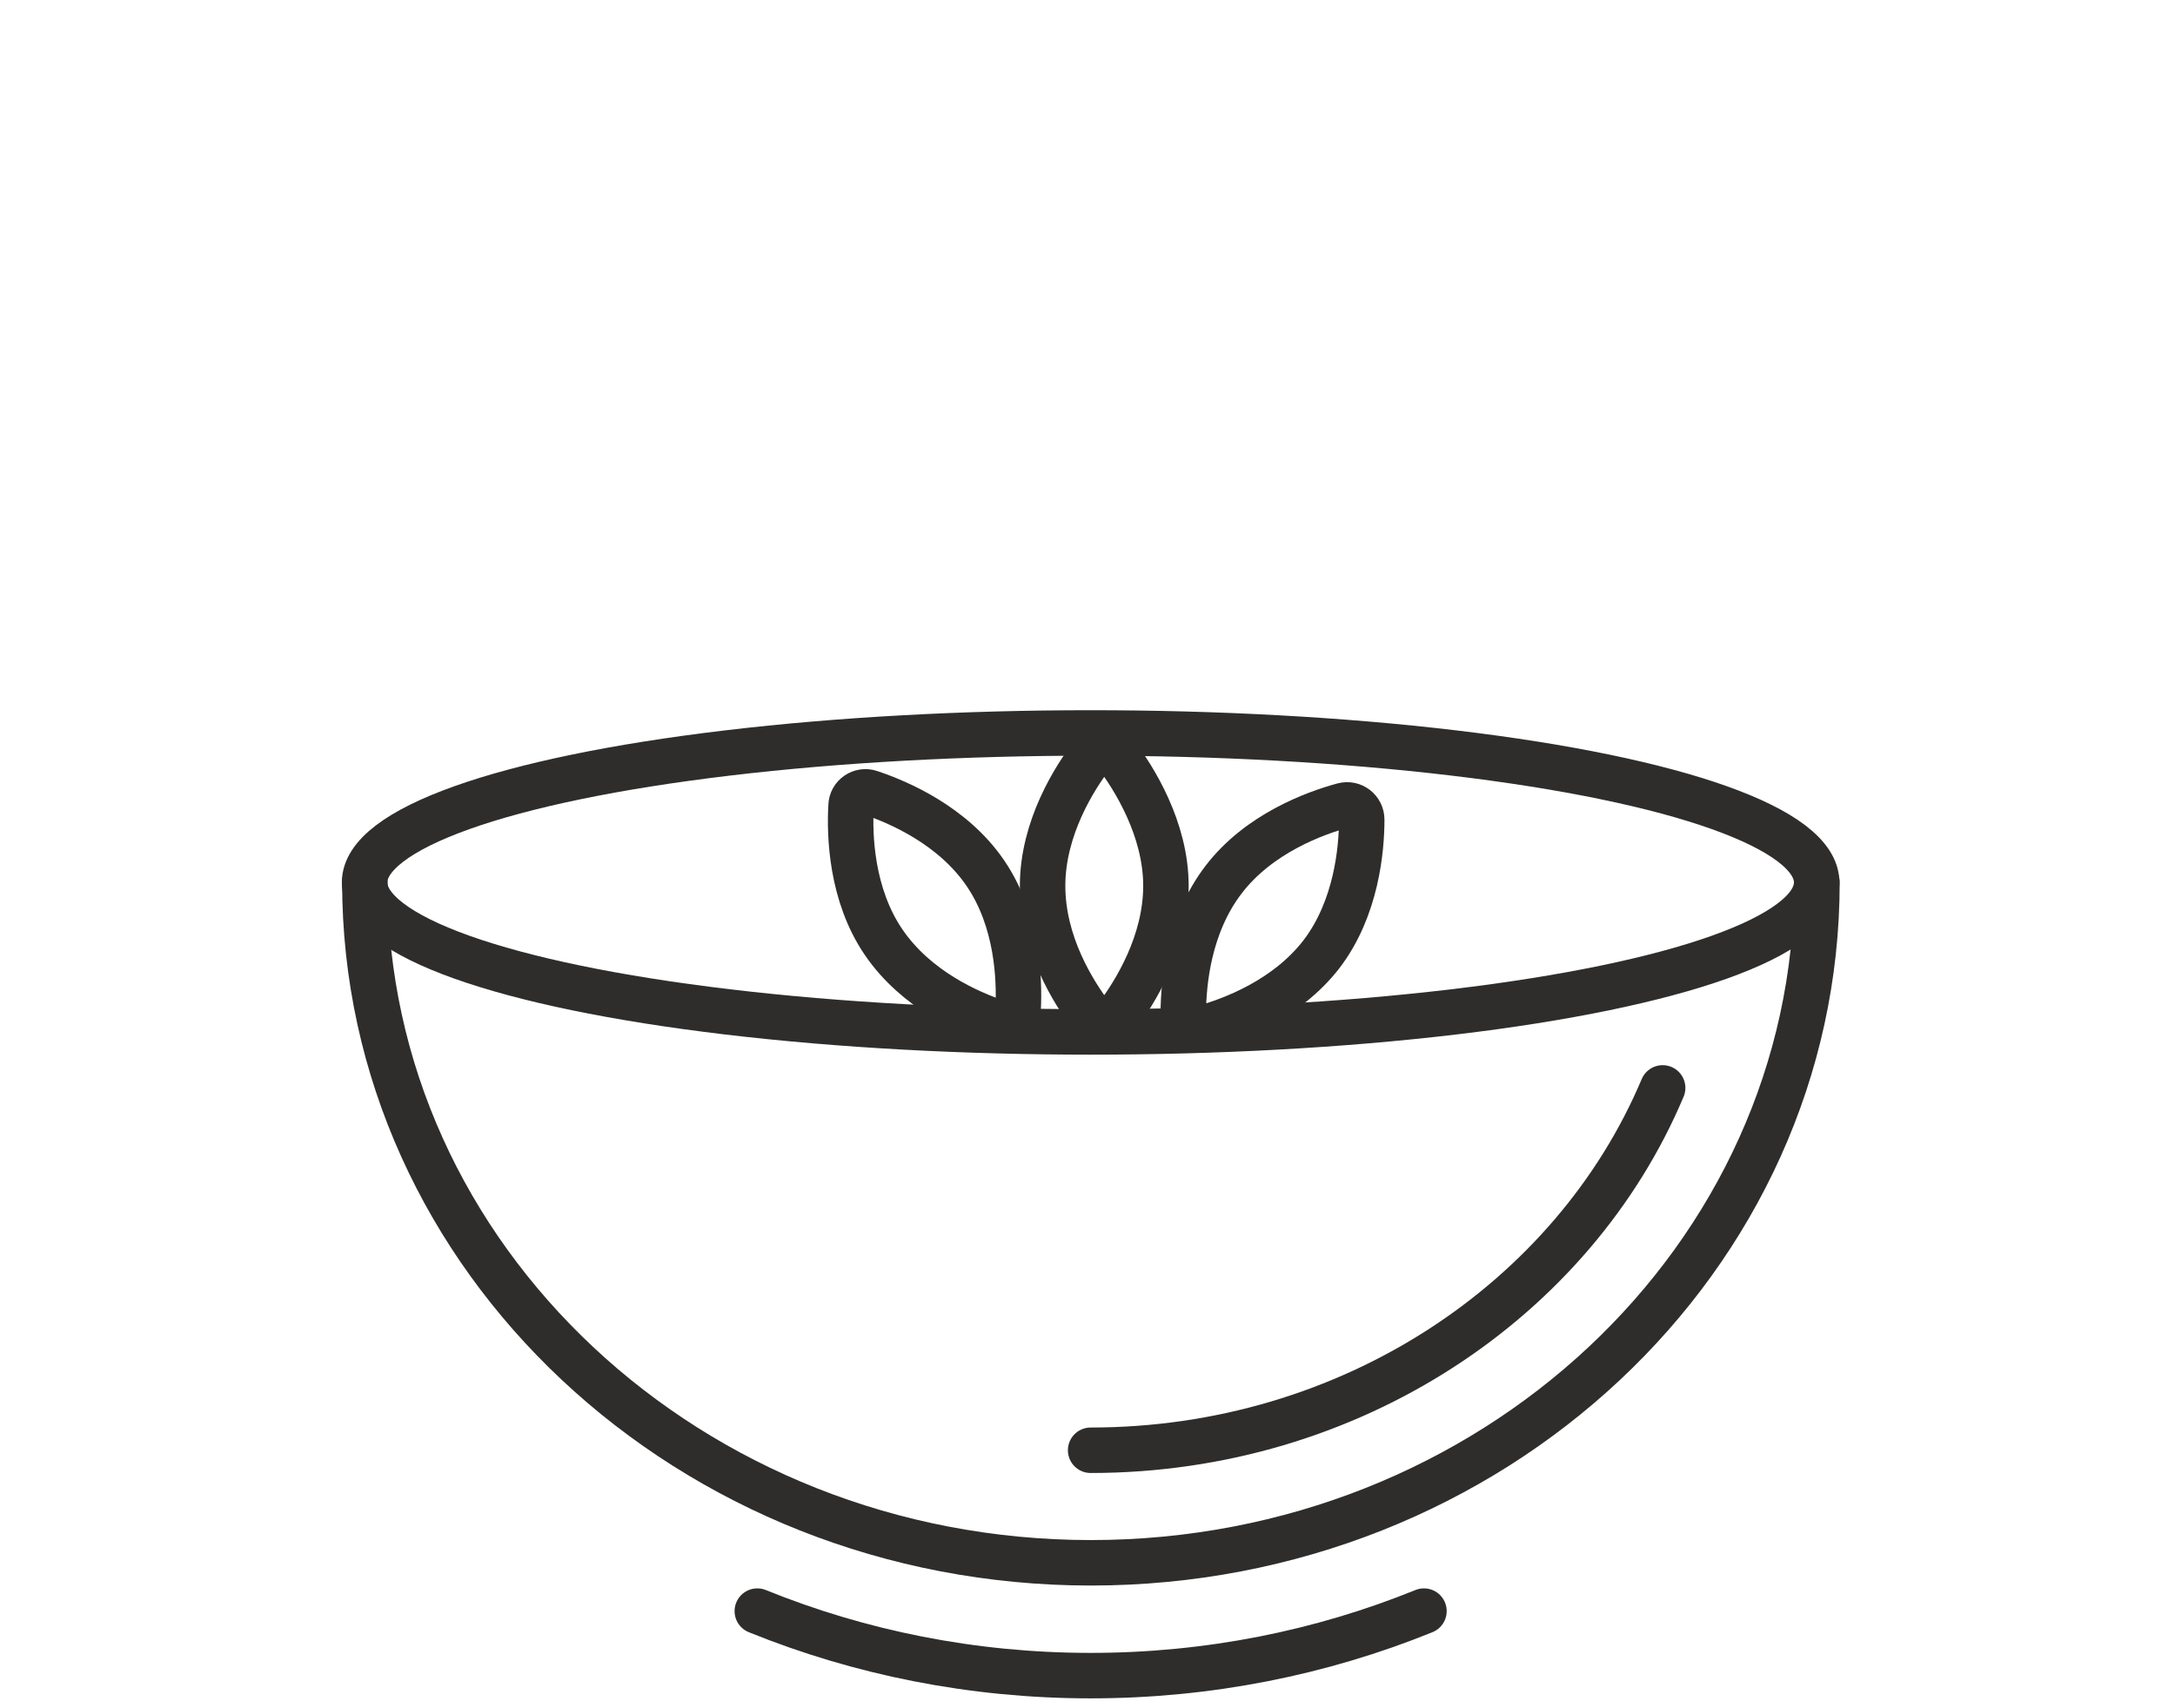<?xml version="1.0" encoding="UTF-8"?>
<svg id="Ebene_1" xmlns="http://www.w3.org/2000/svg" viewBox="0 0 76.54 60.09">
  <defs>
    <style>
      .cls-1 {
        stroke: #2e2d2c;
        stroke-linecap: round;
        stroke-linejoin: round;
        stroke-width: 1.6px;
      }

      .cls-1, .cls-2 {
        fill: none;
      }
    </style>
  </defs>
  <g>
    <ellipse class="cls-1" cx="38.38" cy="31.05" rx="25.55" ry="5.26"/>
    <path class="cls-1" d="M38.38,51.03c9.15,0,16.99-5.3,20.13-12.75"/>
    <path class="cls-1" d="M63.94,31.05c0,13.22-11.44,23.94-25.55,23.94s-25.55-10.72-25.55-23.94"/>
    <path class="cls-1" d="M50.11,56.69c-3.6,1.46-7.57,2.27-11.73,2.27s-8.13-.81-11.73-2.27"/>
  </g>
  <path class="cls-1" d="M35.83,35.49c.05-1.05-.02-3.1-1.15-4.76-1.15-1.69-3.07-2.51-4.06-2.84-.32-.11-.66.12-.67.46-.06,1.03,0,3.13,1.15,4.81s3.01,2.48,4.01,2.82"/>
  <path class="cls-1" d="M39.31,35.76c.63-.84,1.72-2.58,1.72-4.59s-1.13-3.8-1.76-4.63c-.21-.27-.61-.27-.82,0-.63.82-1.76,2.59-1.76,4.63s1.09,3.75,1.72,4.59"/>
  <path class="cls-1" d="M42.34,36.17c1.02-.28,2.93-1,4.16-2.59,1.24-1.62,1.42-3.71,1.42-4.74,0-.34-.32-.59-.65-.5-1,.27-2.97.99-4.21,2.61s-1.41,3.64-1.42,4.69"/>
  <rect class="cls-2" width="76.54" height="60.09"/>
</svg>